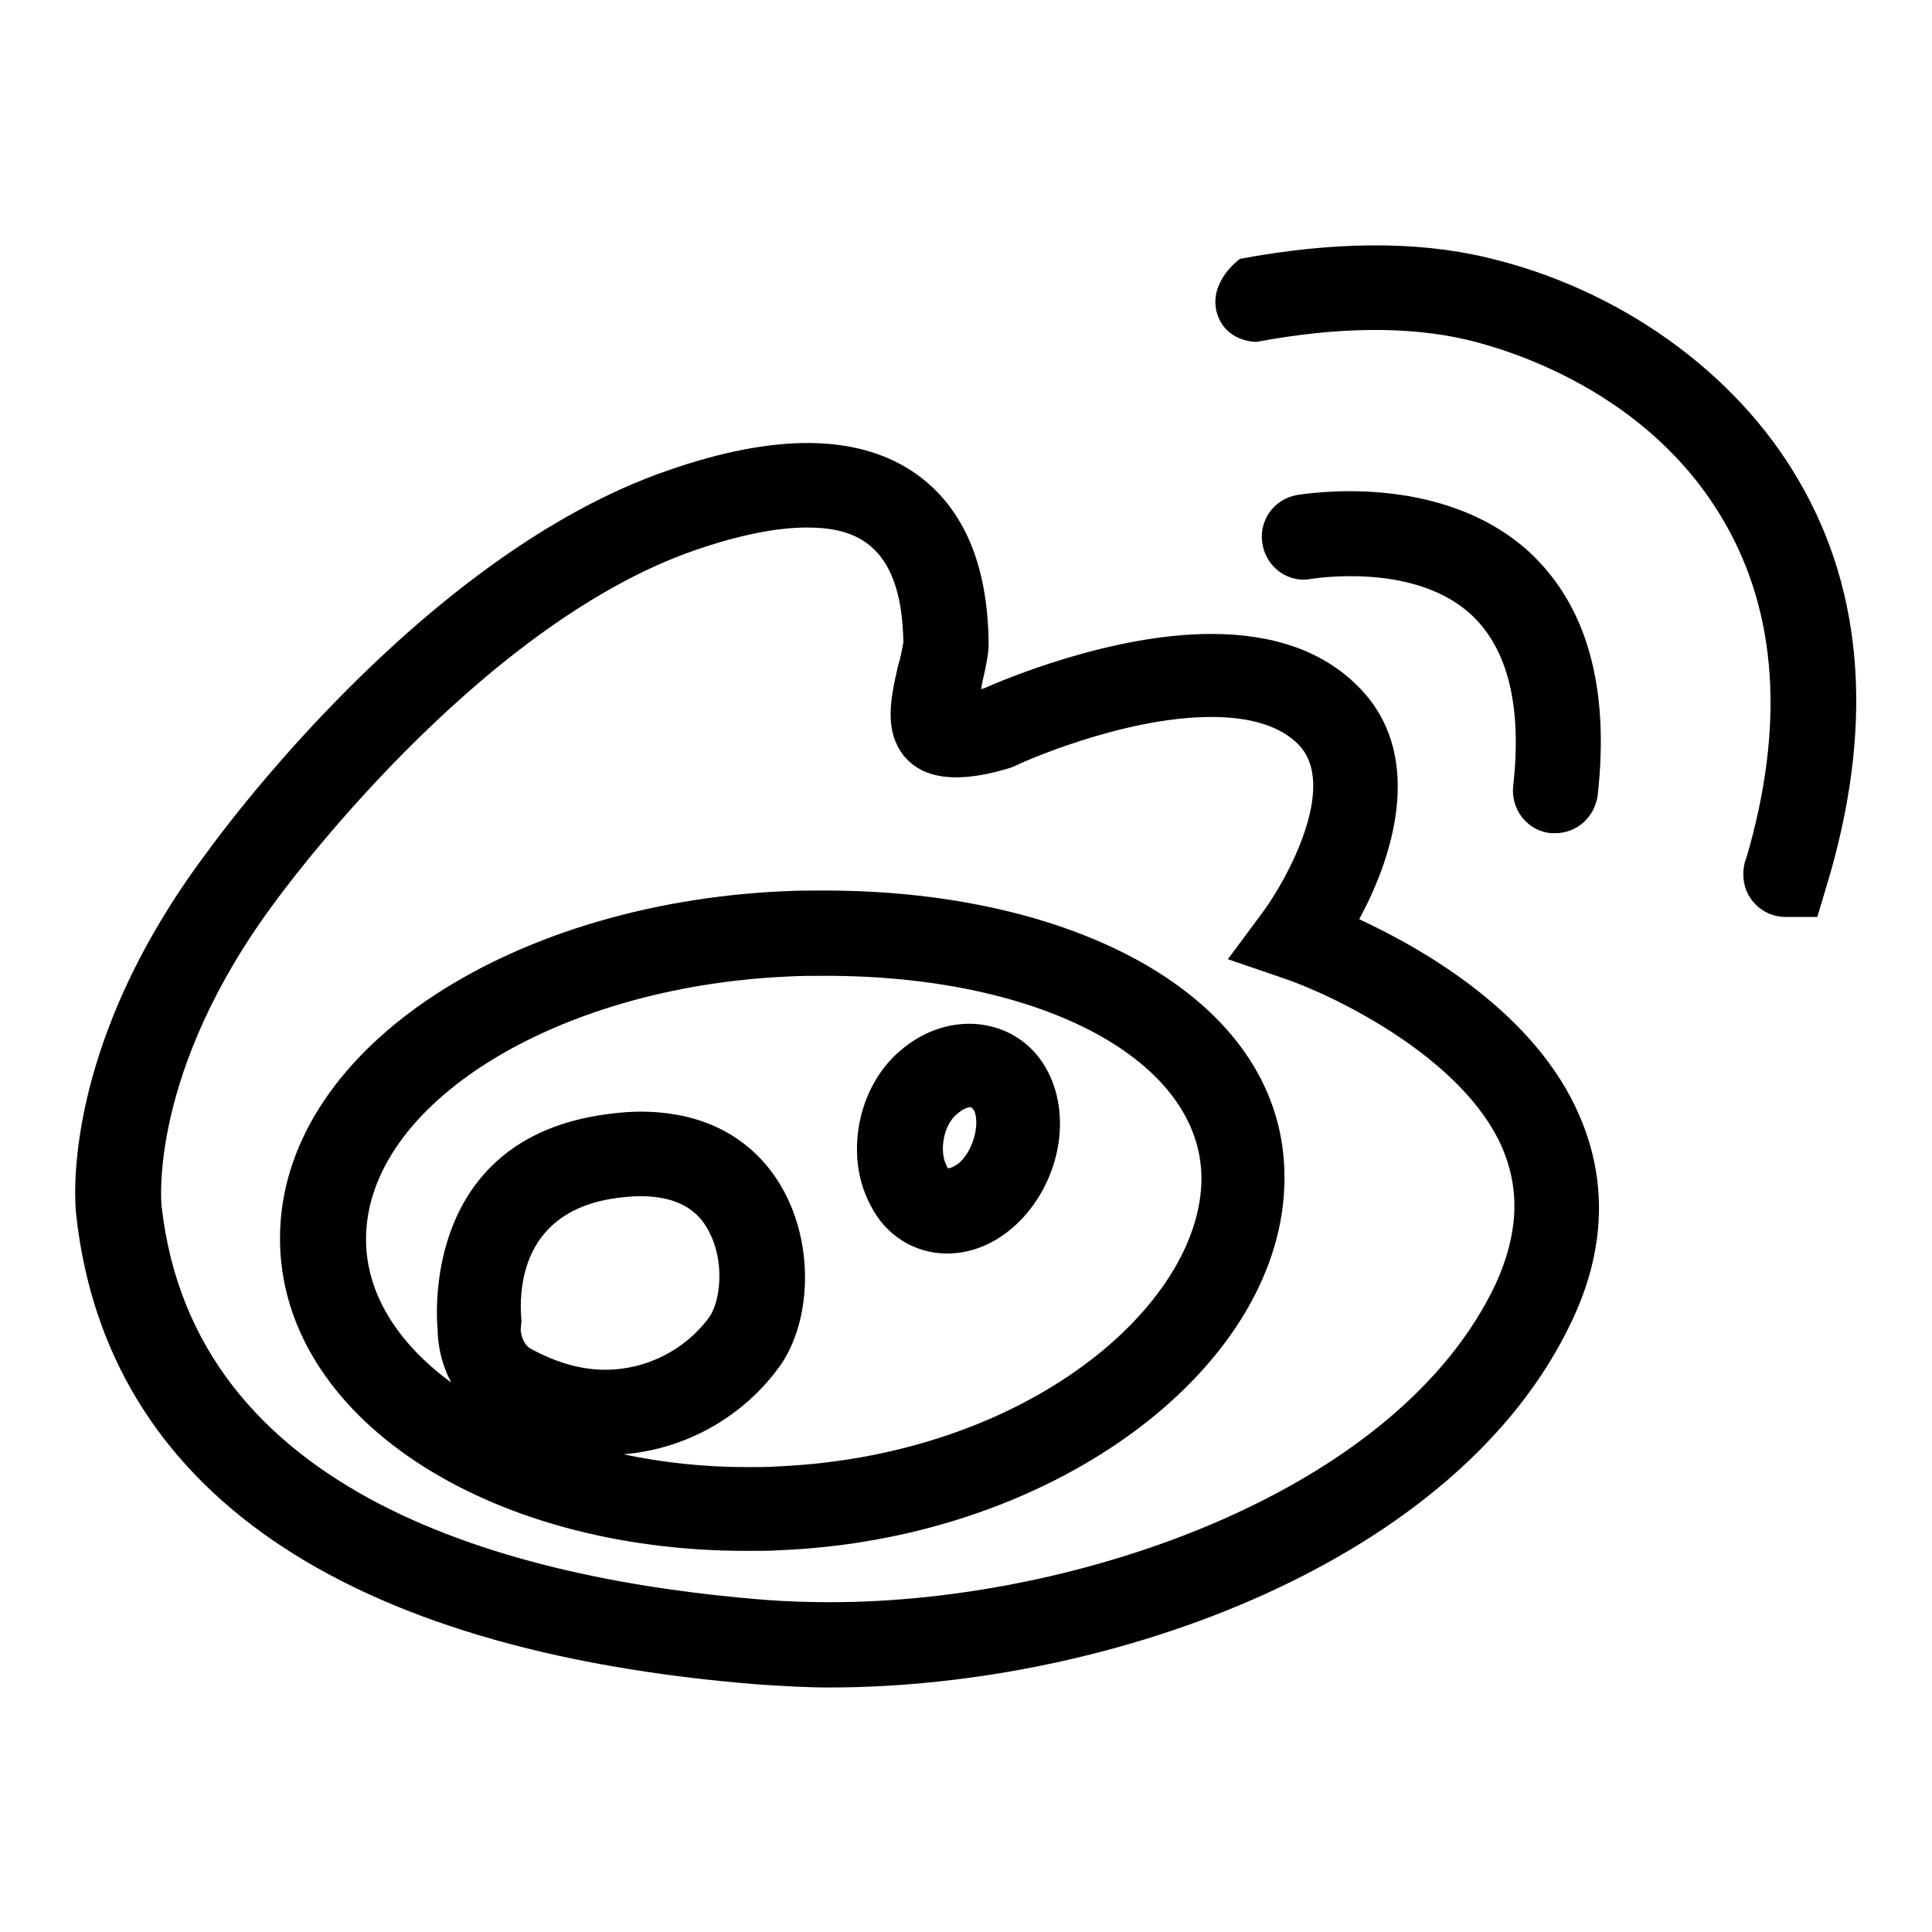 <?xml version="1.0" encoding="utf-8"?>
<!-- Svg Vector Icons : http://www.onlinewebfonts.com/icon -->
<!DOCTYPE svg PUBLIC "-//W3C//DTD SVG 1.1//EN" "http://www.w3.org/Graphics/SVG/1.1/DTD/svg11.dtd">
<svg version="1.1" xmlns="http://www.w3.org/2000/svg" xmlns:xlink="http://www.w3.org/1999/xlink" x="0px" y="0px" viewBox="0 0 256 256" enable-background="new 0 0 256 256" xml:space="preserve">
<g><g><path fill="#000000" d="M180.1,121.8c5-9.2,8.5-22.3-0.2-30.9c-4.6-4.6-11.1-6.9-19.4-6.9c-13.3,0-27.6,6.1-30.1,7.2c-0.1,0-0.3,0.1-0.4,0.1c0-0.2,0.1-0.4,0.1-0.6c0.3-1.3,0.6-2.6,0.8-4l0.1-1c0-6.7-1.3-12.4-3.9-16.7c-2.8-4.7-8.6-10.3-20.1-10.3c-5.3,0-11.5,1.2-18.4,3.6c-32.7,11.2-59.9,48.9-61,50.4C7.6,139.2,10,160.2,10.1,161c4,36.3,35.2,57.8,90.4,62.2c3.1,0.2,6.2,0.4,9.4,0.4c37.5,0,83.4-16.7,98.4-48.6c4.4-9.3,4.7-18.4,1.1-26.9C203.6,134.3,188.7,125.8,180.1,121.8z M198.2,170.1c-12.9,27.4-55.1,42.2-88.2,42.2c-2.9,0-5.8-0.1-8.5-0.3c-34.2-2.7-75.9-13.9-80.1-52.3c0-0.2-1.8-17.7,15.2-40.4c0.3-0.4,26.3-36.3,55.5-46.4c5.8-2,10.8-3,14.8-3c5.9,0,12.6,1.7,12.8,15.2c-0.2,1.1-0.4,2.2-0.7,3.1c-1,4.4-1.9,8.6,0.8,12c1.7,2,5.2,4.3,14.2,1.5l0.7-0.3c0.1-0.1,13.9-6.4,25.8-6.4c5.2,0,9.1,1.2,11.5,3.6c5.5,5.5-1.7,18.3-4.7,22.3l-4.6,6.2l7.3,2.5c6.3,2.1,23.9,10.4,29.1,22.6C201.5,157.9,201.1,163.7,198.2,170.1z"/><path fill="#000000" d="M238.3,63.6c-8.3-14.3-23.8-25.4-41.4-29.5c-9.3-2.2-20.3-2.1-32.6,0.2c0,0-4.1,2.9-3.1,7c1.1,4.1,5.3,4,5.3,4c10.7-2,20-2.1,27.8-0.3c5.5,1.3,24.2,6.8,34.2,24.2c7,12.1,8,27.1,2.9,44.5c-0.3,0.7-0.4,1.4-0.4,2.2c0,3.1,2.5,5.6,5.6,5.6h4.2l1.2-4C248.3,96.8,247.1,78.6,238.3,63.6z"/><path fill="#000000" d="M171.8,65.6c-3.1,0.6-5.1,3.5-4.5,6.6c0.6,3.1,3.5,5.1,6.5,4.5c0.1,0,13.6-2.3,21.2,4.8c4.8,4.5,6.7,12.1,5.5,22.7c-0.3,3.1,1.9,5.9,5,6.2c0.2,0,0.4,0,0.6,0c2.8,0,5.2-2.1,5.6-5c1.6-14.3-1.4-25.1-9-32.2C190.8,62.3,172.6,65.5,171.8,65.6z"/><path fill="#000000" d="M119.2,139.3c-5.6,4.8-7.3,13.9-3.9,20.3c2,4.1,5.9,6.5,10.2,6.5c3.2,0,6.4-1.3,9.1-3.8c5.6-5.2,7.5-13.9,4.3-20.2C135.3,134.9,125.9,133.4,119.2,139.3z M127.2,154c-0.7,0.6-1.3,0.8-1.6,0.8l-0.2-0.4c-0.9-1.7-0.5-5.1,1.3-6.7c0.9-0.8,1.6-1,1.9-1c0.2,0,0.4,0.4,0.5,0.5C129.8,148.8,129.1,152.2,127.2,154z"/><path fill="#000000" d="M109.3,118c-1.8,0-3.7,0-5.6,0.1c-36.8,1.7-66.6,21.4-66.6,46c0,23.5,27.2,41.4,61.8,41.4c1.6,0,3.2,0,4.7-0.1c36.8-1.6,66.6-24.7,66.6-49.3C170.3,132.8,143.5,118,109.3,118z M69.1,175.1c-0.4-4.4,0-14.8,12.9-16.4c1-0.1,1.9-0.2,2.8-0.2c6.1,0,8.2,2.8,9.2,4.8c2.1,4.1,1.4,9.2,0,11.2c-3.2,4.4-8.4,7-13.8,7c-3.3,0-6.6-1-9.9-2.8c-1-0.6-1.2-1.8-1.3-2.3l0-0.3L69.1,175.1z M103.2,194.3c-1.4,0.1-2.8,0.1-4.2,0.1c-5.7,0-11.2-0.6-16.4-1.7c8.5-0.7,15.9-5.1,20.6-11.5c7.4-10.1,3.7-33.9-18.3-33.9c-1.3,0-2.7,0.1-4.2,0.3C55,150.8,58,176.3,58,176.3s-0.1,3.4,1.8,6.9c-7.1-5.2-11.3-11.8-11.3-19c0-17.8,25-33.4,55.8-34.8c1.7-0.1,3.4-0.1,5.1-0.1c28.9,0,49.8,11.3,49.8,26.9C159.1,173,136.1,192.8,103.2,194.3z"/></g></g>
</svg>